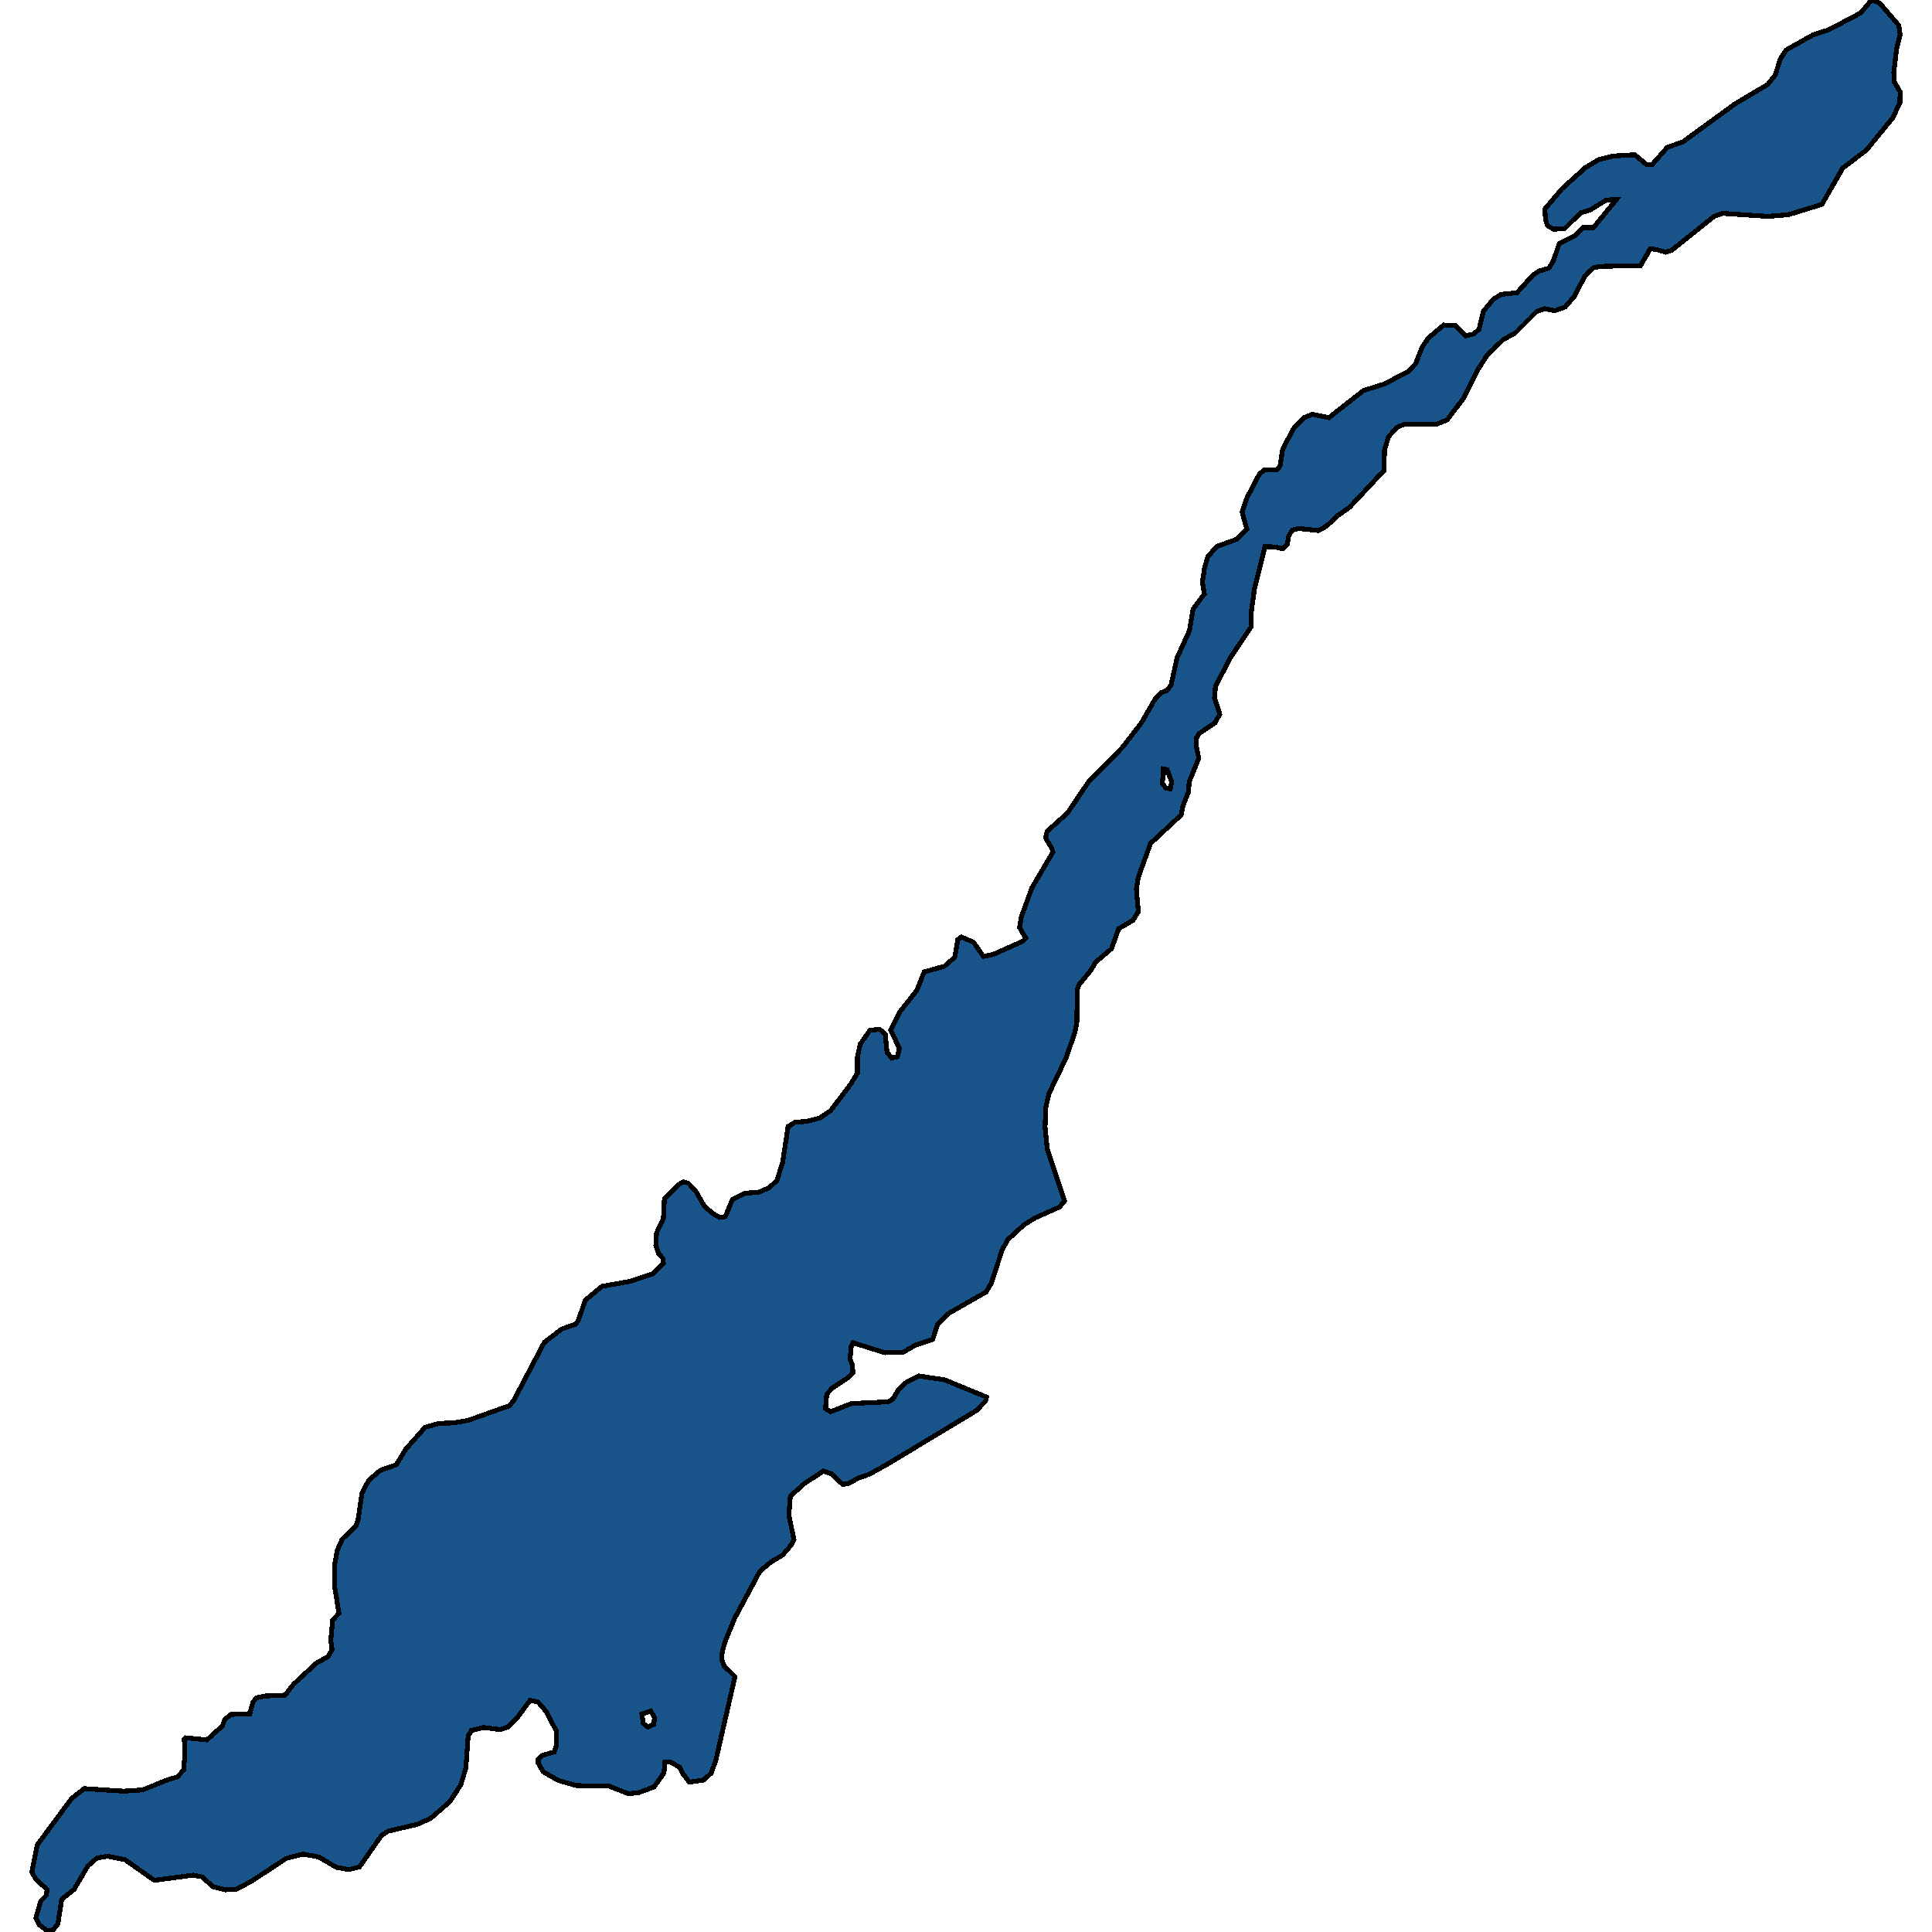 <svg xmlns="http://www.w3.org/2000/svg" width="400" height="400"><path d="m393.404 19.01-.053 2.321-1.518 3.124-5.394 6.604-4.922 3.749-4.294 7.496-6.912 2.142-4.241.357-9.373-.625-1.833.625-8.797 7.05-1.204.357-1.885-.535-1.31-.179-1.99 3.48-8.22.179-1.519.268-1.728 1.606-2.304 4.373-1.832 2.142-2.2.803-2.042-.446-1.728.624-4.45 4.462-2.462 1.339-3.35 3.301-1.886 2.945-2.88 5.8-3.456 4.551-2.147.893h-6.702l-1.466.624-1.833 1.964-.838 2.855-.052 4.105-7.174 7.673-2.409 1.696-2.409 2.23-1.623.893-4.137-.446-1.256.356-.733 1.071-.315 1.785-.994.981-1.624-.357-1.99-.089-2.199 8.744-.628 4.64v3.123l-4.346 6.513-3.09 5.888-.21 2.41 1.1 3.39-.994 1.784-3.3 2.23-.628 1.071v1.338l.576 2.677-1.99 4.907-.157 2.141-1.152 2.855-.366 1.873-6.336 5.888-2.513 6.959-.42 2.409.42 4.728-1.1 1.784-2.985 1.784-1.466 4.104-3.351 2.854-.89 1.606-2.514 3.033-.366 1.07-.053 6.512-.366 2.141-1.885 5.441-3.509 7.315-.68 2.854-.157 4.103.47 4.639 3.561 10.703-1.047 1.249-5.027 2.23-2.304 1.427-3.403 3.121-1.152 2.141-2.2 6.779-1.1 1.873-7.644 4.37-2.357 2.23-1.047 3.21-3.665 1.249-2.461 1.427-3.77.09-6.598-2.052-.367.624-.262 2.676.42 1.16.209 1.783-1.047.981-3.247 2.14-1.152 1.249-.262 3.032 1.047.625 4.347-1.695 7.645-.357.942-.624 1.152-1.962 1.676-1.516 2.513-1.249 5.341.803 8.693 3.567-.262.892-1.833 1.873-1.152.713-17.175 10.346-3.823 2.14-2.304.803-1.937 1.07-1.31.267-2.303-2.23-1.728-.534-3.927 2.586-2.88 2.586-.314 3.835 1.047 5.172-.524 1.07-1.833 2.14-2.408 1.427-2.252 1.873-5.184 9.631-2.094 5.083-.524 1.962-.157 1.516.524 1.426 2.251 2.23-3.98 17.387-.942 2.586-1.518 1.427-2.985.446-1.414-1.784-.68-1.337-1.886-1.07-1.1.09-.209 2.228-2.042 2.854-3.09 1.159-2.199.267-4.084-1.605-6.703-.089-3.77-1.07-3.09-1.783-1.046-1.784v-.802l.785-.803 2.513-.713.42-1.16v-3.21l-1.99-3.923-1.78-2.05-1.624-.357-2.513 3.388-2.095 2.14-1.623.535-3.404-.445-2.513.624-.681 1.159-.471 6.598-1.048 3.478-2.251 3.477-3.98 3.478-2.775 1.248-6.074 1.426-1.362.892-4.555 6.509-2.147.535-2.618-.446-3.613-2.14-3.247-.624-3.508.892-7.331 4.814-3.09 1.605-2.146.09-2.619-.625-2.251-2.05-1.833-.357-8.064 1.07-6.074-4.28-3.613-.713-2.147.357-1.937 1.694-2.828 4.814-2.566 2.05-.785 5.083-.89 1.16-1.467.534-.157-.446-1.361-1.07-.68-1.426.994-3.477 1.152-1.16.157-1.248-2.304-2.05-.838-1.516 1.1-5.617 7.121-9.63 2.619-2.05 8.168.534 3.927-.267 5.29-2.14 1.884-.535 1.31-1.427.209-2.586-.053-3.834.262-.267 4.399.445 3.246-2.942.42-1.248 1.256-1.07 3.98-.179.628-2.407.785-.892 1.78-.357 4.085-.178 1.728-2.23 4.713-4.369 2.513-1.426.786-1.427-.262-1.873.366-4.191 1.31-1.427-.89-5.618.052-4.726.523-2.765.995-2.229 2.88-2.854.419-1.248.785-5.44 1.414-2.675 2.409-2.052 3.299-1.159 1.937-3.21 4.032-4.549 2.933-.802 2.932-.09 3.037-.535 8.535-3.032.89-1.07 6.336-12.04 3.613-2.765 2.828-.981.576-.714 1.466-4.28 3.456-2.855 5.97-1.07 4.503-1.516 2.251-2.23-.104-.981-.838-.892-.629-1.784.158-2.587 1.413-3.032.21-4.103 2.88-2.854 1.047-.625 1.047.357 1.467 1.516 1.832 3.211 1.78 1.517 1.362.802 1.204-.178 1.467-3.568 2.513-1.248 3.037-.268 2.042-.892 1.623-1.516 1.152-3.657 1.152-7.493 1.467-.892 2.408-.178 2.723-.714 2.2-1.516 4.084-5.352 1.466-2.409v-3.3l.576-2.676 1.99-2.855 1.99-.267 1.204.981.366 3.747.943 1.248 1.204-.267.42-1.695-1.781-3.836 1.937-3.836 3.456-4.37 1.519-3.836 4.189-1.16 2.147-1.873.628-3.658.733-.535 2.514 1.07 2.042 2.944 1.937-.357 6.232-2.765.628-.624-1.31-2.23.367-2.142 2.2-6.066 4.346-7.404-.21-.714-1.309-2.23.314-1.339 4.242-3.836 4.398-6.512 6.965-7.048 3.927-5.086 2.985-5.175 1.1-1.07 1.151-.446.89-1.07 1.257-5.711 2.566-5.621.733-4.461 2.356-3.123-.419-2.498.472-2.945.628-2.23 1.833-2.142 4.189-1.517 2.094-2.052-.995-3.57 1.048-3.033 2.566-4.908 1.047-.803h2.566l.628-.803.576-3.569 2.356-4.372 2.042-2.053 1.728-.714 3.404.714 7.174-5.621 4.294-1.339 4.922-2.588 1.57-1.606 1.414-3.57 1.257-1.784 3.142-2.677 2.461.089 2.147 2.142 1.518-.357 1.205-.982.89-3.748 2.095-2.499 1.57-.981 3.3-.357 3.298-3.66 1.205-.802 2.094-.625.943-1.517 1.204-3.57 3.299-1.606 1.675-1.696h2.095l4.765-5.8-2.094.089-3.3 2.052-2.042.625-3.246 3.213-2.304.178-1.31-.803-.366-1.16-.157-2.231 3.561-4.195 4.817-4.373 2.828-1.695 2.932-.714 4.504-.268 2.46 2.053h1.1l3.142-3.57 3.247-1.16 10.786-7.854 6.755-4.017 1.571-1.963 1.047-3.302 1.205-1.875 5.55-3.123 3.3-1.072 6.597-3.48L387.487 0l1.675.625 3.98 4.641.262 1.964-.733 2.856-.576 4.908.104 1.964ZM134.1 357.559l1.257-.535.157-1.426-.786-1.338-1.832.624.314 1.962ZM242.283 163.3l.314-1.338-.942-2.587-.785-.179-.21 3.034.786.981Z" style="stroke:#000;fill:#18548a;shape-rendering:crispEdges;stroke-width:1px"/></svg>